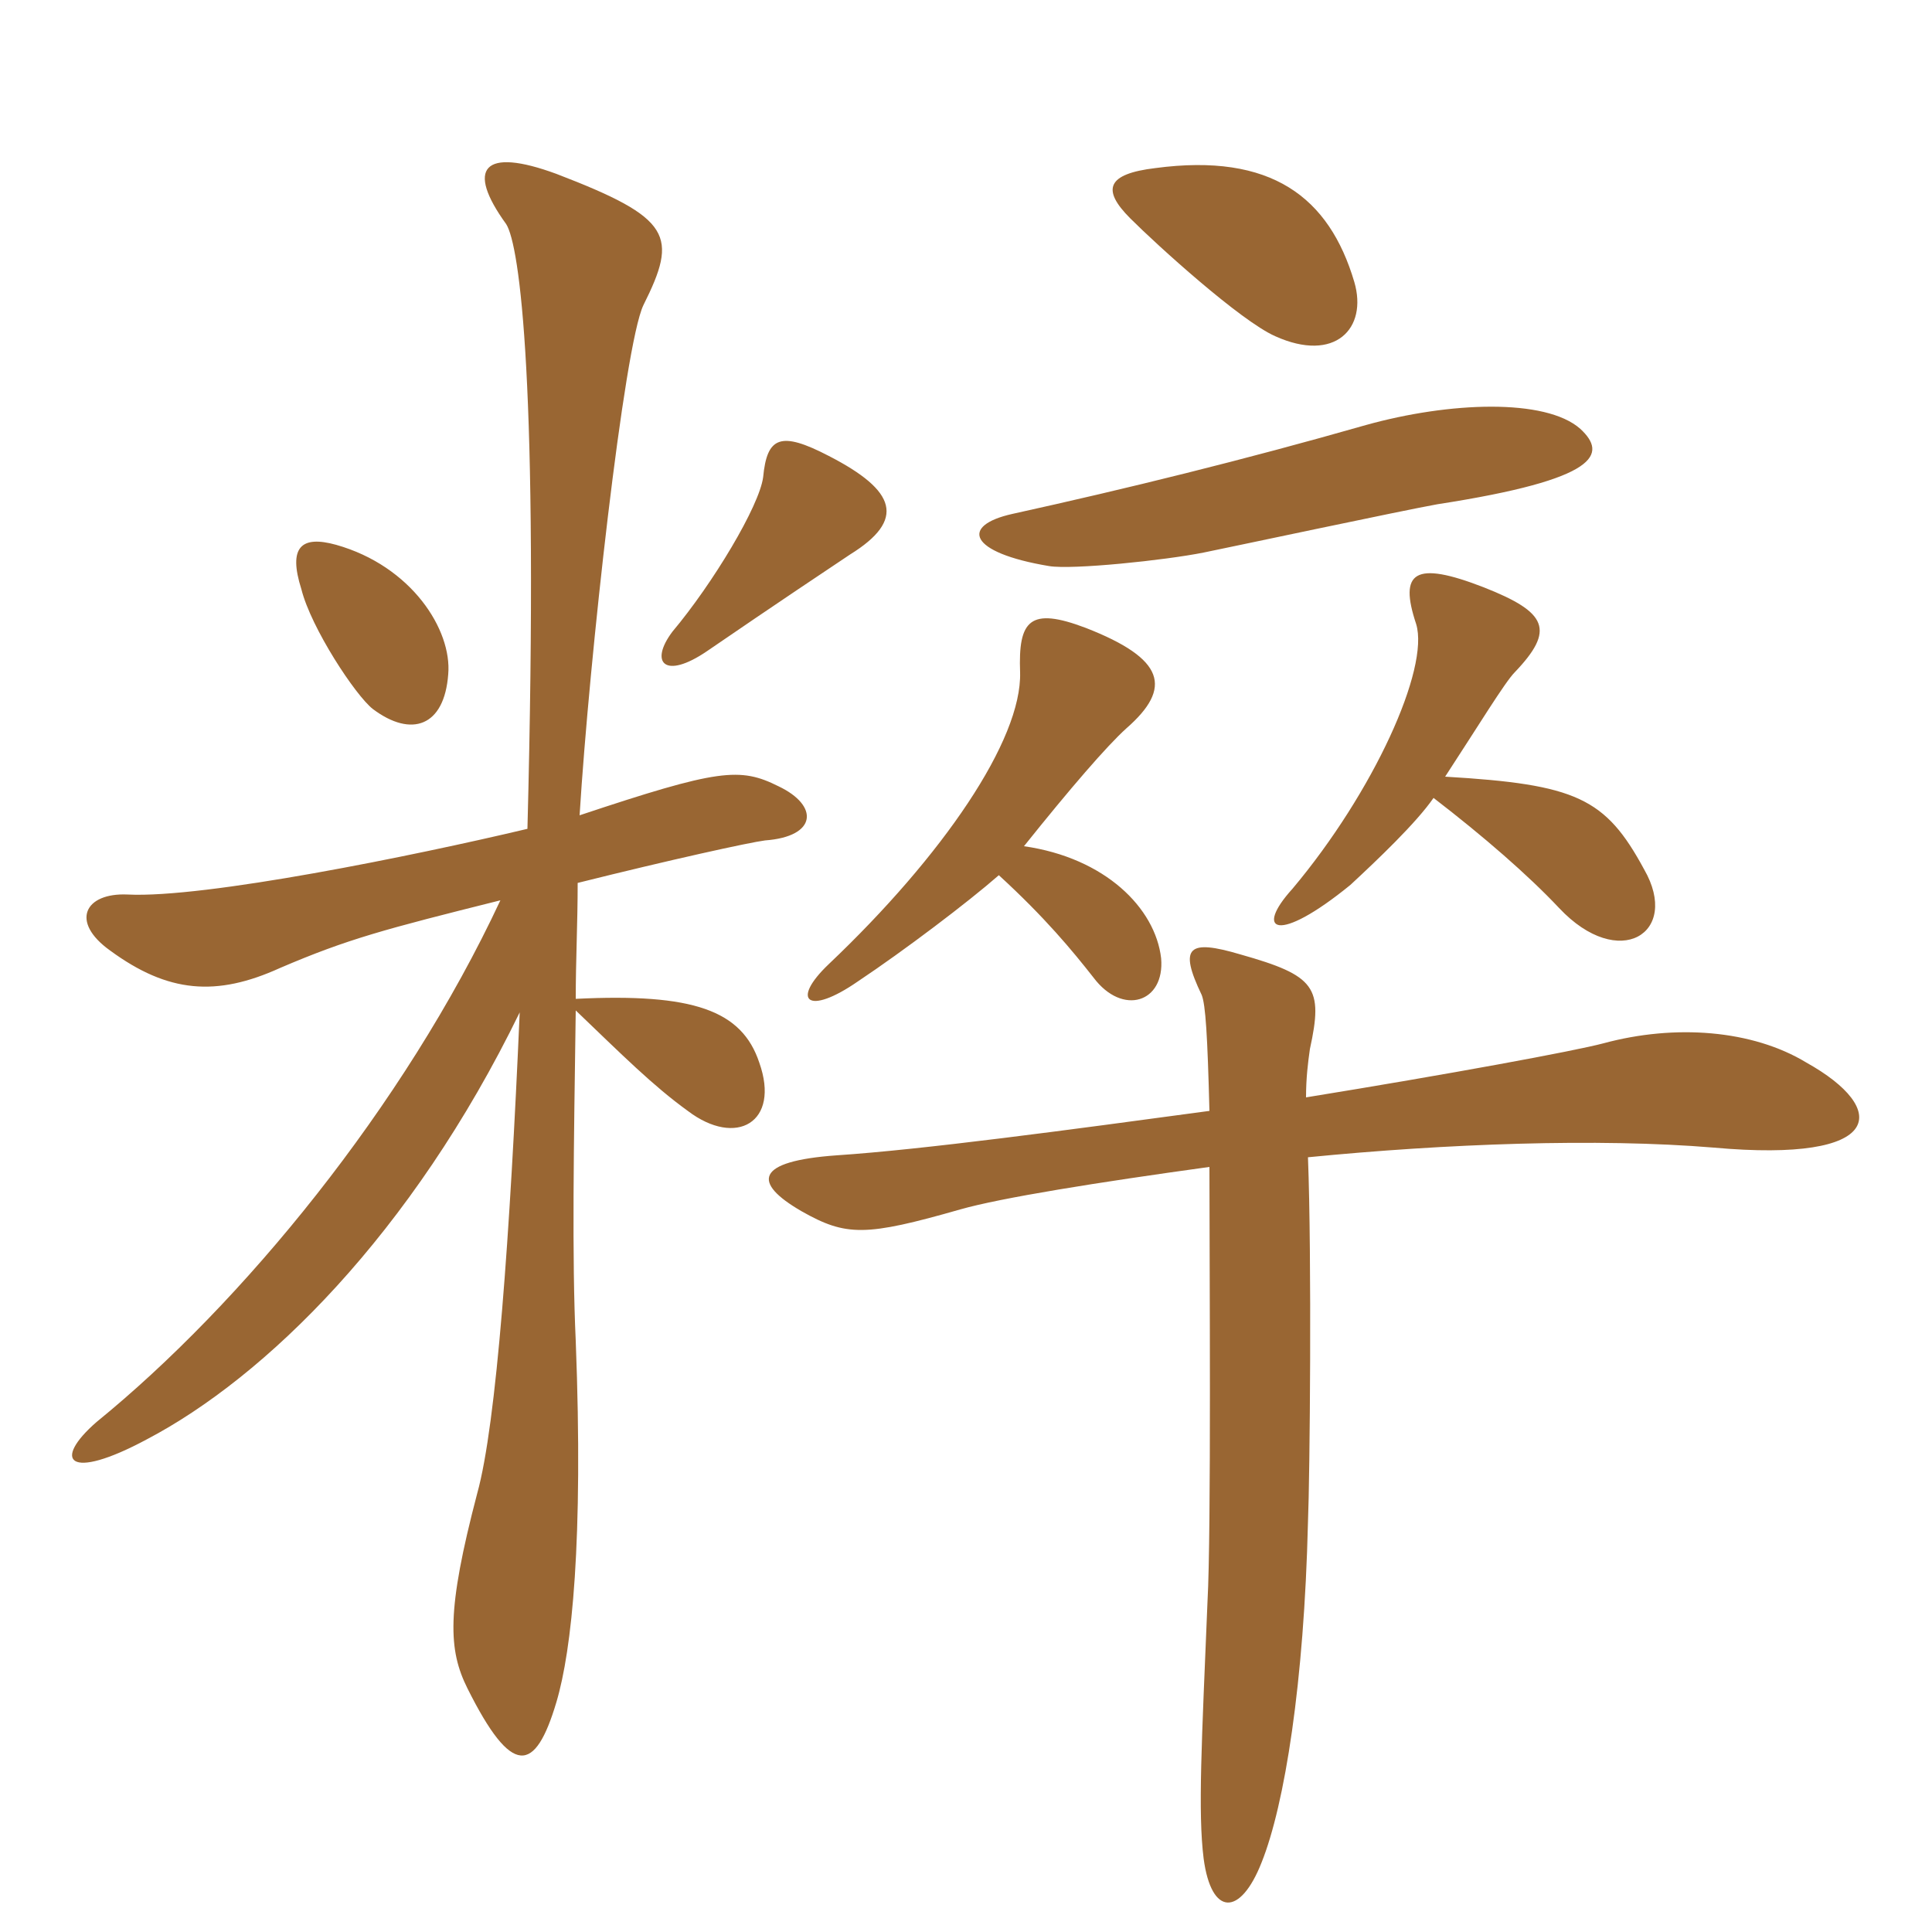 <svg xmlns="http://www.w3.org/2000/svg" xmlns:xlink="http://www.w3.org/1999/xlink" width="150" height="150"><path fill="#996633" padding="10" d="M105.15 21.90C103.20 15.30 98.70 11.85 89.70 13.05C85.95 13.50 85.50 14.70 87.75 16.95C89.85 19.05 96.30 24.90 99 26.10C103.65 28.20 106.20 25.50 105.15 21.90ZM122.70 33.30C120 30.90 112.50 31.20 106.05 33C96.60 35.70 87.45 37.95 78.60 39.90C74.55 40.80 75.15 42.90 81.45 43.95C83.25 44.25 90.45 43.50 93.45 42.90C94.95 42.60 109.05 39.60 111.60 39.15C124.20 37.20 124.80 35.25 122.70 33.30ZM66 43.05C70.35 40.35 69.60 38.10 64.35 35.40C60.60 33.45 59.55 33.90 59.25 37.05C58.95 39.30 55.35 45.30 52.20 49.05C50.40 51.45 51.60 52.80 54.90 50.55C60.15 46.95 64.65 43.95 66 43.05ZM34.80 52.35C35.10 48.90 31.95 43.95 26.10 42.30C23.40 41.55 22.35 42.45 23.40 45.75C24.15 48.75 27.60 54 28.95 55.05C31.95 57.30 34.50 56.40 34.80 52.35ZM127.65 67.50C124.65 61.95 122.40 60.90 112.20 60.30C114.75 56.40 116.85 52.95 117.60 52.20C120.75 48.90 120.15 47.55 115.20 45.60C109.80 43.50 108.60 44.40 109.95 48.45C111 51.90 106.65 61.50 100.35 69C97.35 72.30 99.15 73.35 104.85 68.70C106.95 66.75 109.95 63.90 111.30 61.95C115.20 64.95 118.65 67.95 121.05 70.50C125.70 75.45 130.50 72.45 127.65 67.50ZM90.15 74.40C89.70 70.50 85.80 66.60 79.50 65.70C83.10 61.20 85.95 57.90 87.45 56.55C91.05 53.40 90.45 51.15 84.30 48.75C79.95 47.10 79.05 48.15 79.20 52.20C79.35 57.45 73.20 66.45 64.35 74.85C61.35 77.70 62.70 78.90 66.60 76.20C70.20 73.80 75.15 70.05 77.55 67.95C81.15 71.25 83.25 73.80 84.90 75.90C87.15 78.90 90.45 77.85 90.15 74.40ZM60.45 61.05C57.45 59.55 55.80 59.70 45 63.30C45.75 51.15 48.45 26.85 49.95 23.70C52.65 18.30 52.20 16.95 43.20 13.50C37.50 11.40 36.15 13.05 39.30 17.40C40.35 19.05 41.85 29.85 40.95 64.35C32.10 66.45 15.90 69.75 9.90 69.45C6.60 69.30 5.40 71.55 8.55 73.80C13.05 77.10 16.80 77.40 21.75 75.15C27 72.90 29.85 72.15 38.85 69.90C31.35 85.95 18.75 101.25 7.50 110.40C4.05 113.40 5.25 115.05 11.40 111.75C20.55 106.95 31.95 95.85 40.35 78.60C39.60 95.85 38.55 110.55 37.05 115.95C34.65 125.10 34.80 128.10 36.30 131.10C39.75 138 41.55 137.70 43.20 132.15C44.40 128.10 45.30 119.70 44.70 104.10C44.40 97.65 44.55 88.95 44.70 78.45C48.30 81.90 50.70 84.30 53.40 86.25C57.15 89.10 60.60 87.15 58.95 82.50C57.60 78.45 53.85 77.10 44.70 77.55C44.70 74.55 44.85 71.70 44.85 68.55C52.05 66.75 58.20 65.40 59.40 65.25C63.45 64.95 63.60 62.55 60.45 61.05ZM140.25 82.50C136.05 79.95 130.05 79.50 124.50 81C122.25 81.60 112.50 83.40 101.40 85.20C101.40 83.70 101.55 82.50 101.70 81.45C102.75 76.65 102.15 75.75 96.30 74.10C92.25 72.90 91.50 73.50 93.30 77.25C93.60 78 93.75 80.40 93.90 86.25C82.80 87.75 71.70 89.25 64.95 89.70C58.65 90.15 58.35 91.80 62.25 94.05C65.70 96 67.20 96 74.55 93.90C77.70 93 85.20 91.80 93.90 90.60C93.90 97.80 94.05 118.95 93.75 124.35C93.30 135.30 93 140.70 93.45 144.30C94.05 148.80 96.30 148.80 97.95 144.60C99.75 140.10 101.25 130.65 101.55 118.20C101.70 114.60 101.85 97.50 101.55 89.85C112.20 88.80 124.05 88.35 133.05 89.10C146.40 90.30 146.70 86.10 140.25 82.50Z"/></svg>
